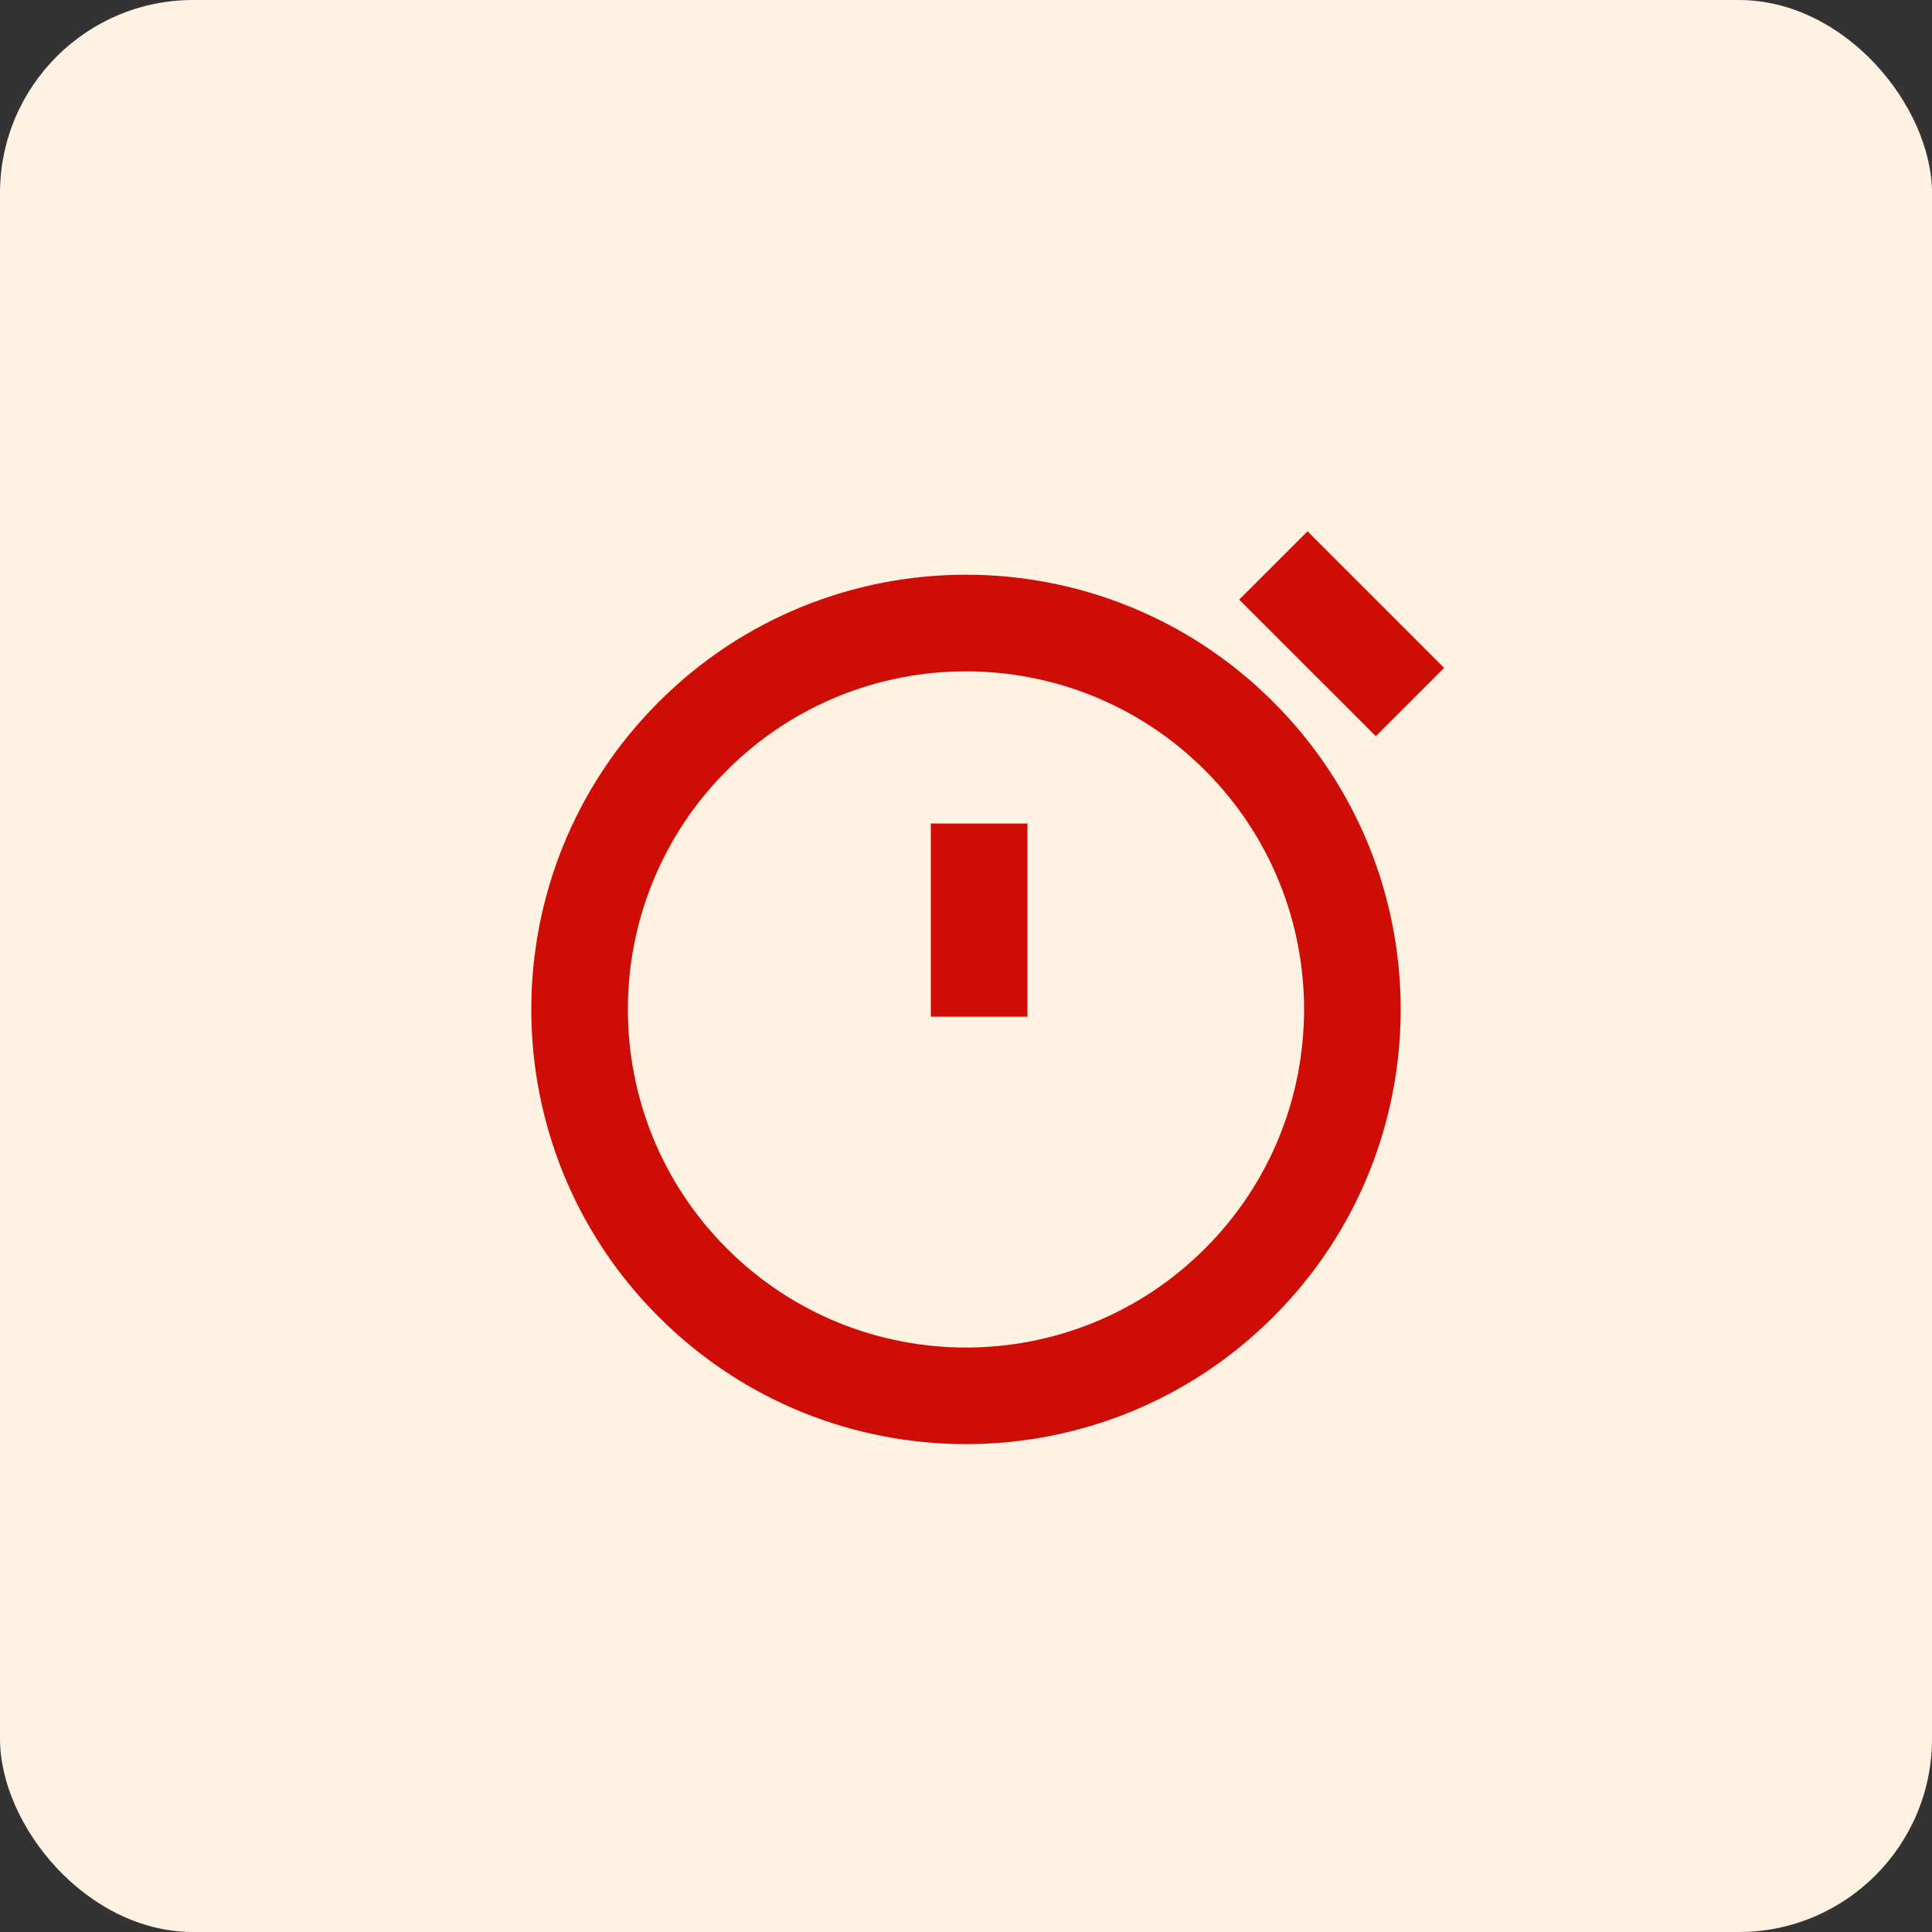 <svg height="40" viewBox="0 0 40 40" width="40" xmlns="http://www.w3.org/2000/svg"><rect x="0" y="0" width="40" height="40" fill="#333333" stroke="none"/><g fill="none" fill-rule="evenodd"><rect fill="#fff2e3" fill-rule="nonzero" height="40" rx="4" width="40"/><g fill="#ce0d07" transform="translate(11 11)"><path d="m16.071 0 2.828 2.828-1.414 1.414-2.829-2.828z" fill-rule="nonzero"/><path d="m10.272 6.05h-2v4h2z" fill-rule="nonzero"/><path d="m2.636 16.263c3.515 3.515 9.213 3.515 12.728 0 3.515-3.515 3.515-9.213 0-12.728-3.515-3.515-9.213-3.515-12.728 0-3.515 3.515-3.515 9.213 0 12.728zm1.414-1.414c2.734 2.734 7.166 2.734 9.899 0 2.734-2.734 2.734-7.166 0-9.899-2.734-2.734-7.166-2.734-9.899 0-2.734 2.734-2.734 7.166 0 9.899z"/></g></g></svg>